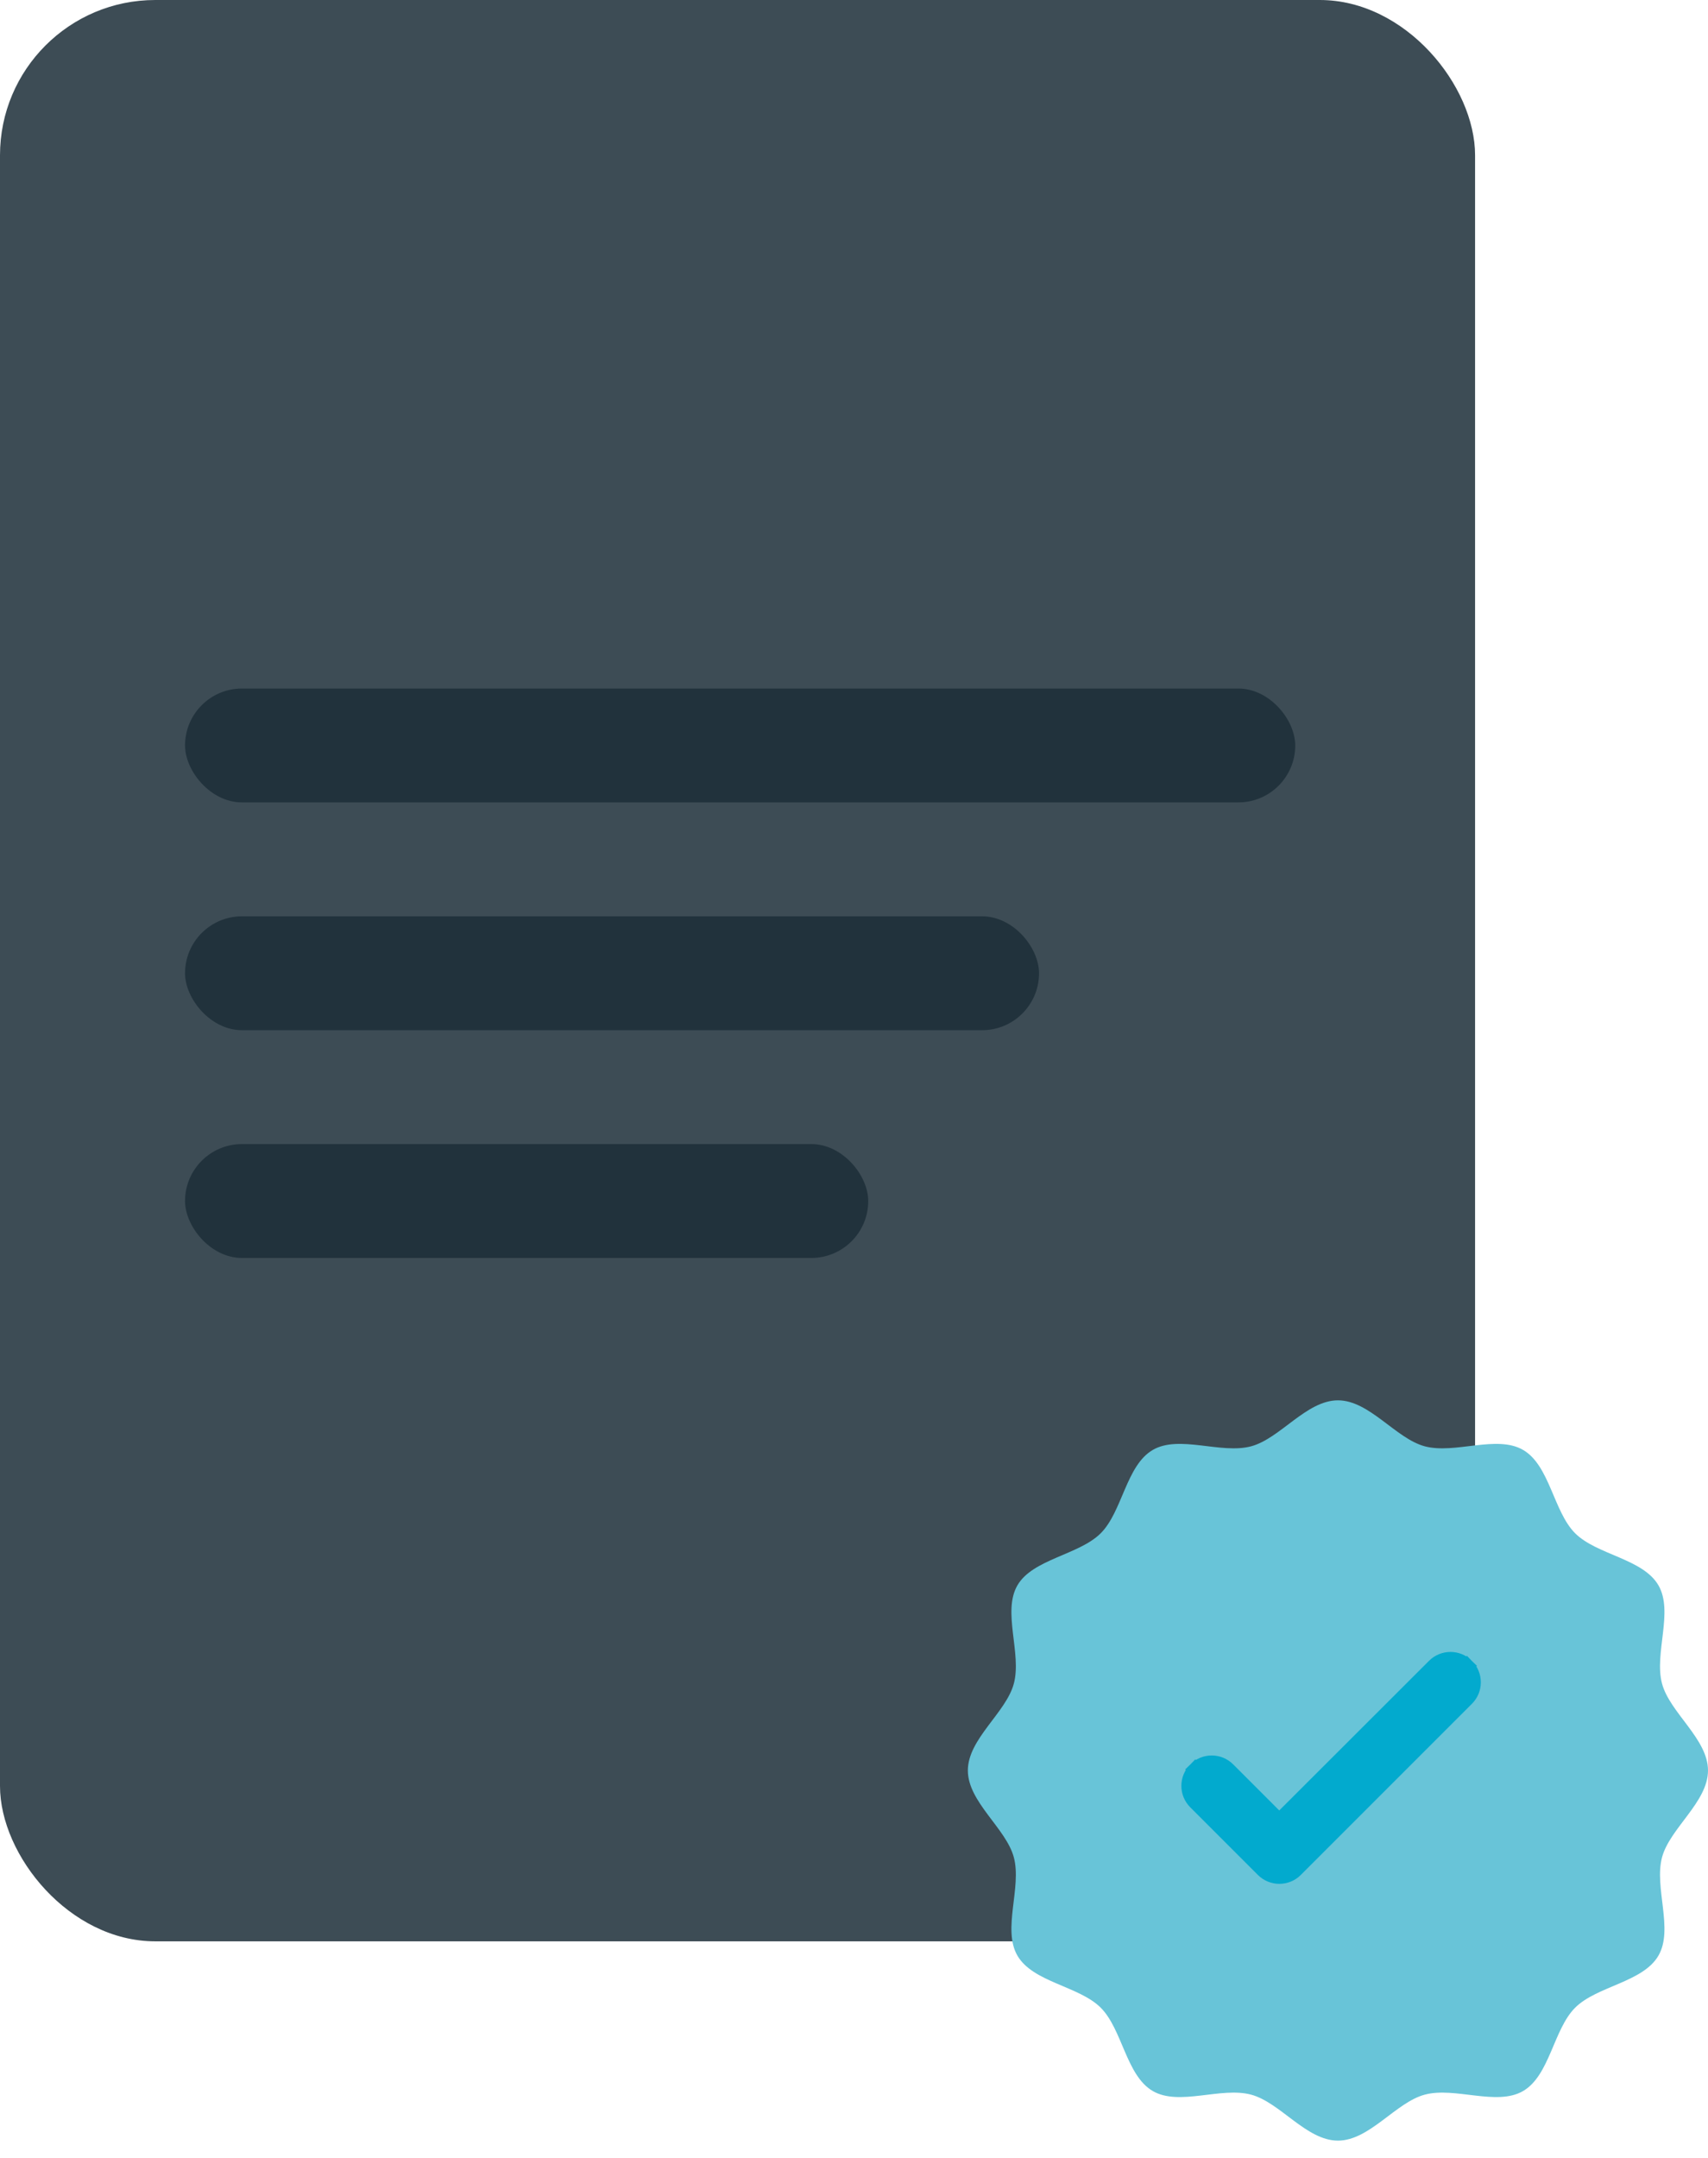 <svg width="95" height="120" viewBox="0 0 95 120" fill="none" xmlns="http://www.w3.org/2000/svg">
<rect width="82.045" height="107.955" rx="8.636" fill="#3D4C55"/>
<rect x="10.292" y="38.288" width="61.75" height="6.333" rx="3.167" fill="#21323C"/>
<rect x="10.292" y="50.955" width="47.5" height="6.333" rx="3.167" fill="#21323C"/>
<rect x="10.292" y="63.621" width="38" height="6.333" rx="3.167" fill="#21323C"/>
<path d="M95 98.454C95 100.211 92.876 101.665 92.443 103.285C91.995 104.962 93.094 107.28 92.245 108.748C91.383 110.237 88.818 110.439 87.609 111.647C86.401 112.855 86.199 115.421 84.71 116.283C83.243 117.132 80.924 116.032 79.247 116.481C77.627 116.913 76.173 119.038 74.417 119.038C72.66 119.038 71.206 116.913 69.586 116.481C67.909 116.032 65.591 117.132 64.123 116.283C62.634 115.421 62.432 112.856 61.224 111.647C60.016 110.439 57.45 110.237 56.588 108.748C55.739 107.28 56.839 104.962 56.39 103.285C55.958 101.665 53.833 100.211 53.833 98.454C53.833 96.698 55.958 95.244 56.39 93.624C56.839 91.947 55.739 89.628 56.588 88.161C57.438 86.693 60.016 86.47 61.224 85.262C62.432 84.054 62.634 81.487 64.123 80.626C65.591 79.777 67.909 80.876 69.586 80.428C71.206 79.995 72.66 77.871 74.417 77.871C76.173 77.871 77.627 79.995 79.247 80.428C80.924 80.876 83.243 79.777 84.71 80.626C86.199 81.487 86.401 84.053 87.609 85.262C88.817 86.47 91.383 86.672 92.245 88.161C93.094 89.628 91.995 91.947 92.443 93.624C92.876 95.244 95 96.698 95 98.454Z" fill="#68C4D8"/>
<path d="M66.483 98.395L66.761 98.673L66.483 98.395C65.978 98.9 65.978 99.718 66.483 100.223L70.244 103.984C70.749 104.489 71.567 104.489 72.072 103.984L81.59 94.466C82.095 93.96 82.095 93.143 81.59 92.637L81.314 92.913L81.59 92.637C81.085 92.132 80.267 92.132 79.762 92.637L71.153 101.237L68.311 98.395C67.806 97.89 66.989 97.89 66.483 98.395Z" fill="#02AACE" stroke="#02AACE" stroke-width="0.792"/>
</svg>
